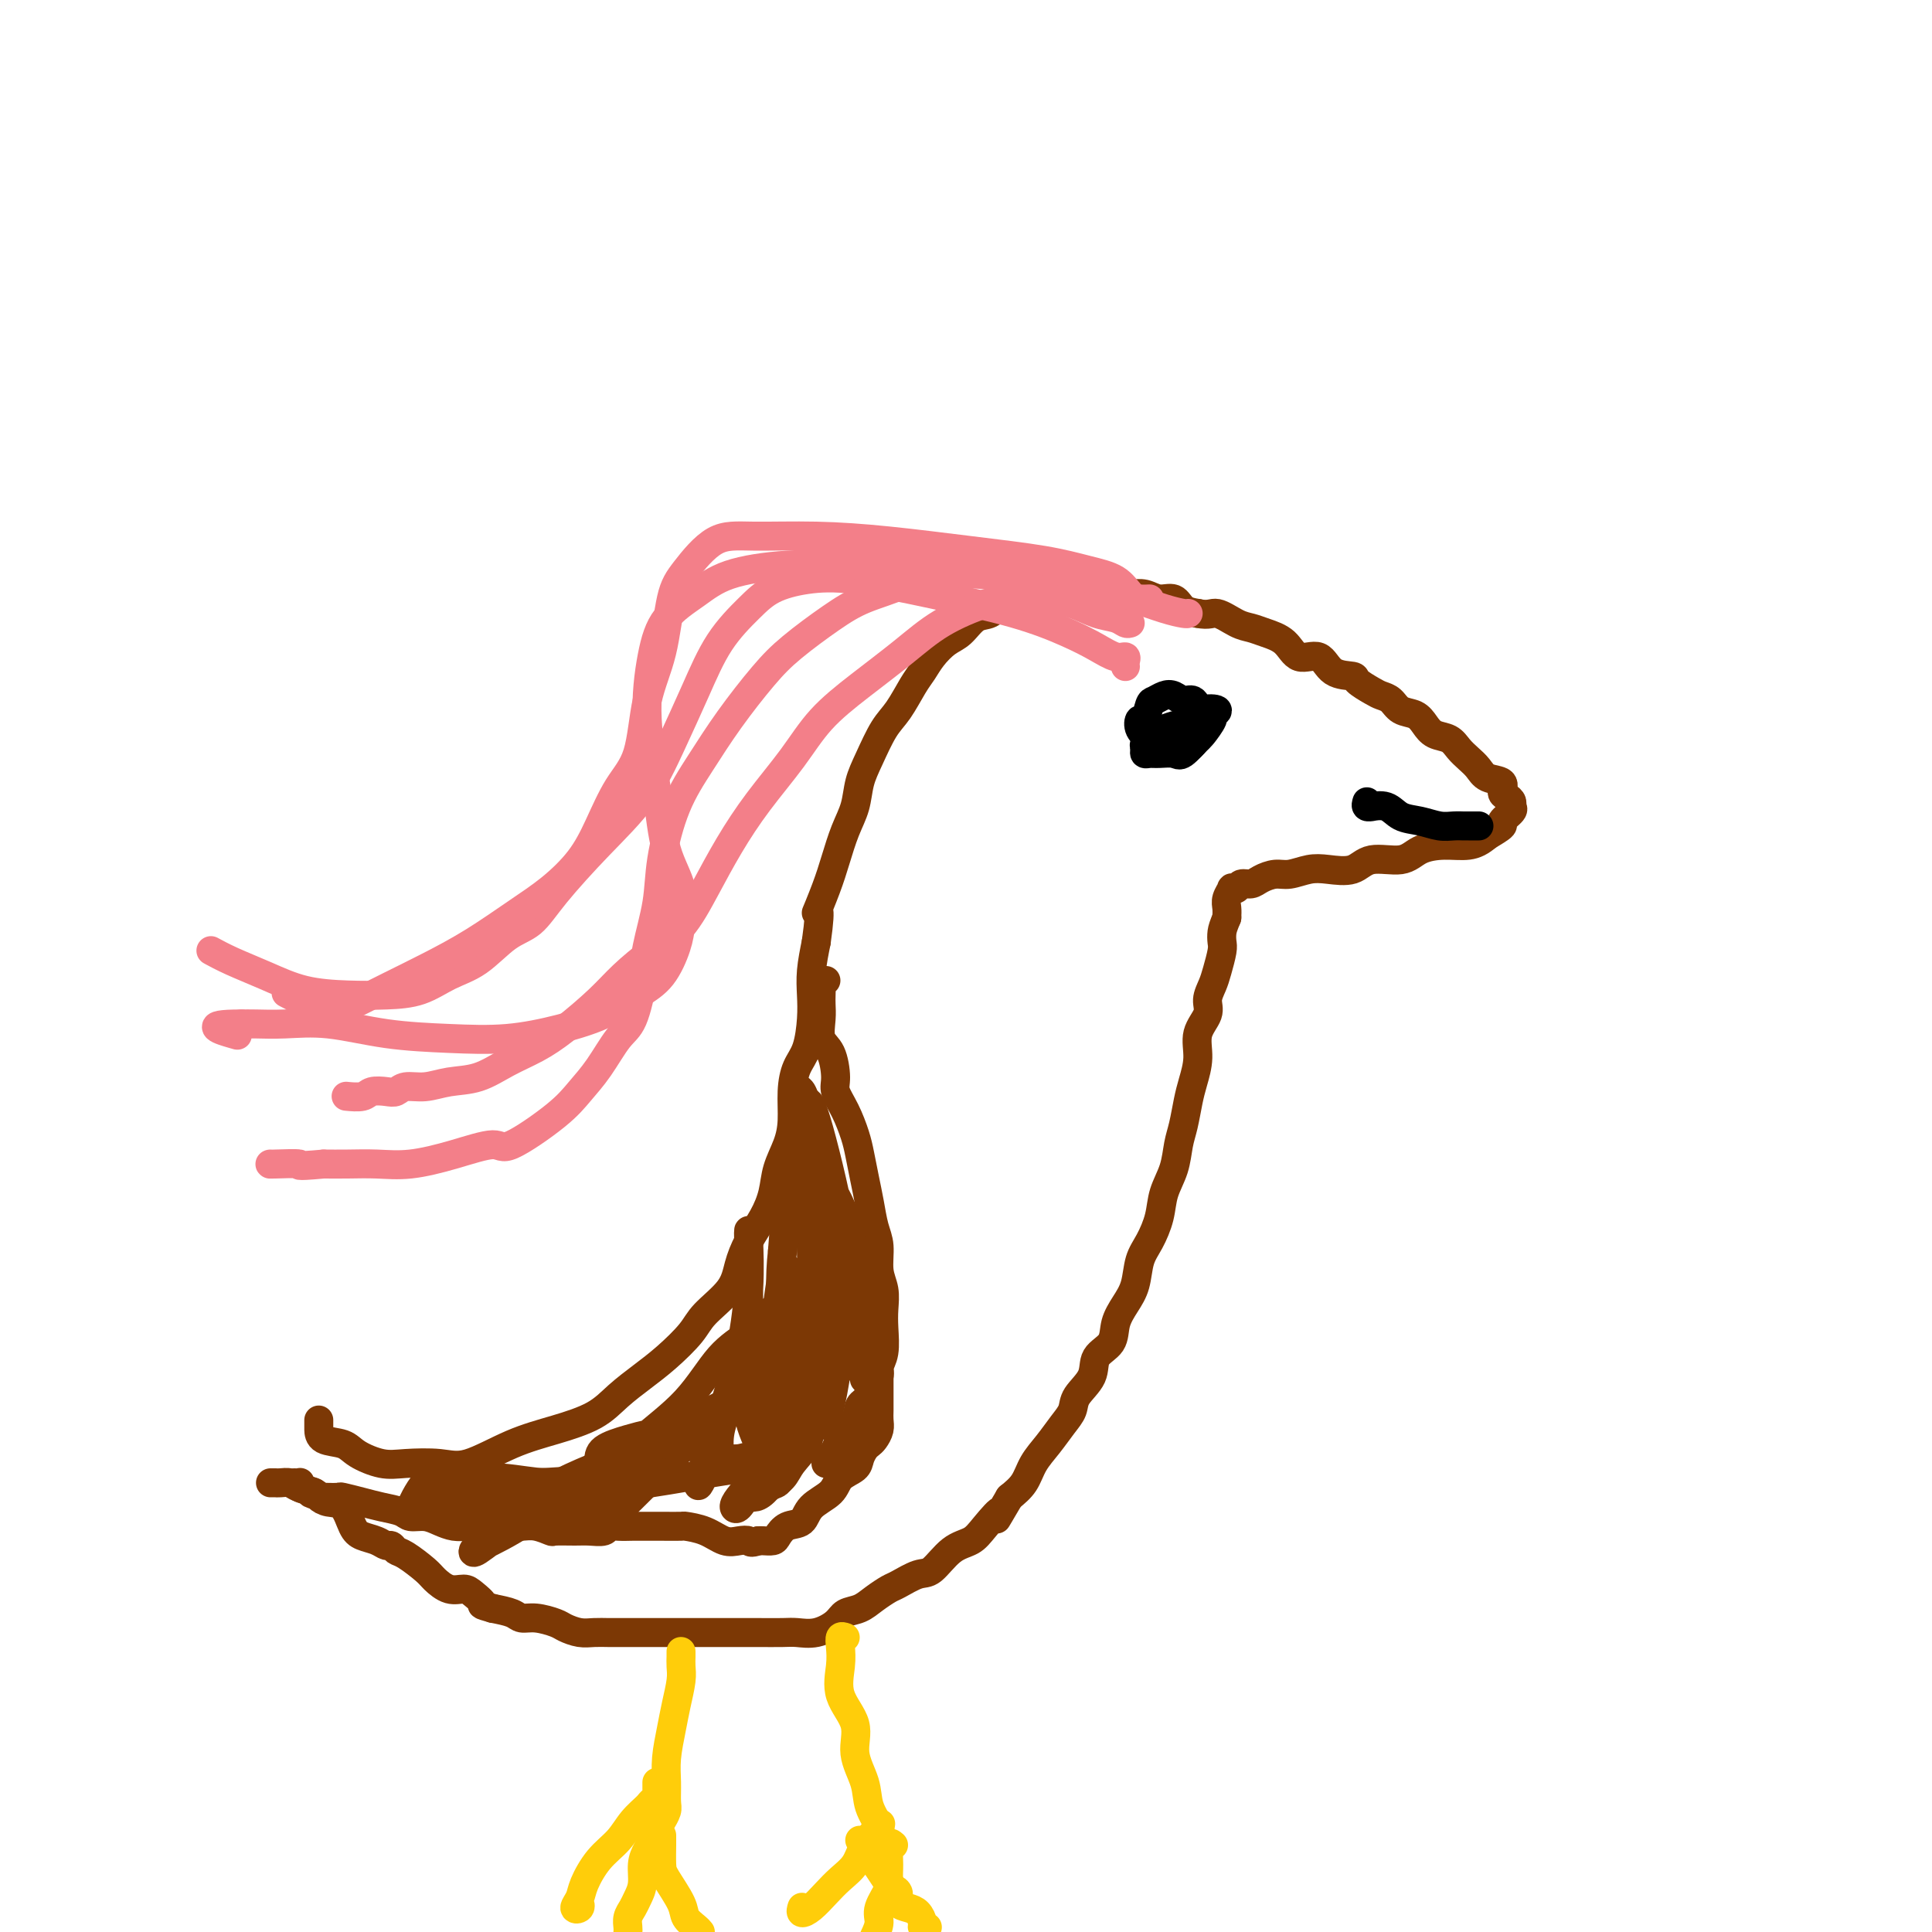 <svg viewBox='0 0 400 400' version='1.1' xmlns='http://www.w3.org/2000/svg' xmlns:xlink='http://www.w3.org/1999/xlink'><g fill='none' stroke='#7C3805' stroke-width='6' stroke-linecap='round' stroke-linejoin='round'><path d='M66,294c0.002,0.365 0.004,0.730 0,1c-0.004,0.270 -0.014,0.444 0,1c0.014,0.556 0.051,1.494 1,2c0.949,0.506 2.809,0.579 4,1c1.191,0.421 1.714,1.188 3,2c1.286,0.812 3.334,1.669 5,2c1.666,0.331 2.949,0.136 5,0c2.051,-0.136 4.869,-0.213 7,0c2.131,0.213 3.573,0.714 6,0c2.427,-0.714 5.838,-2.645 9,-4c3.162,-1.355 6.073,-2.136 9,-3c2.927,-0.864 5.869,-1.813 8,-3c2.131,-1.187 3.449,-2.613 5,-4c1.551,-1.387 3.333,-2.737 5,-4c1.667,-1.263 3.220,-2.441 5,-4c1.780,-1.559 3.788,-3.501 5,-5c1.212,-1.499 1.626,-2.556 3,-4c1.374,-1.444 3.706,-3.274 5,-5c1.294,-1.726 1.550,-3.349 2,-5c0.450,-1.651 1.094,-3.329 2,-5c0.906,-1.671 2.075,-3.333 3,-5c0.925,-1.667 1.606,-3.337 2,-5c0.394,-1.663 0.500,-3.320 1,-5c0.500,-1.680 1.394,-3.385 2,-5c0.606,-1.615 0.922,-3.141 1,-5c0.078,-1.859 -0.084,-4.050 0,-6c0.084,-1.950 0.414,-3.657 1,-5c0.586,-1.343 1.428,-2.321 2,-4c0.572,-1.679 0.875,-4.058 1,-6c0.125,-1.942 0.072,-3.446 0,-5c-0.072,-1.554 -0.163,-3.158 0,-5c0.163,-1.842 0.582,-3.921 1,-6'/><path d='M169,195c1.297,-9.176 0.039,-6.116 0,-6c-0.039,0.116 1.141,-2.712 2,-5c0.859,-2.288 1.398,-4.034 2,-6c0.602,-1.966 1.266,-4.150 2,-6c0.734,-1.850 1.536,-3.364 2,-5c0.464,-1.636 0.589,-3.393 1,-5c0.411,-1.607 1.107,-3.063 2,-5c0.893,-1.937 1.982,-4.356 3,-6c1.018,-1.644 1.966,-2.513 3,-4c1.034,-1.487 2.153,-3.590 3,-5c0.847,-1.410 1.423,-2.126 2,-3c0.577,-0.874 1.155,-1.907 2,-3c0.845,-1.093 1.956,-2.247 3,-3c1.044,-0.753 2.019,-1.105 3,-2c0.981,-0.895 1.967,-2.335 3,-3c1.033,-0.665 2.114,-0.556 3,-1c0.886,-0.444 1.575,-1.439 3,-2c1.425,-0.561 3.584,-0.686 5,-1c1.416,-0.314 2.090,-0.816 3,-1c0.910,-0.184 2.057,-0.049 3,0c0.943,0.049 1.681,0.013 3,0c1.319,-0.013 3.220,-0.003 4,0c0.780,0.003 0.438,-0.000 1,0c0.562,0.000 2.026,0.004 3,0c0.974,-0.004 1.458,-0.017 2,0c0.542,0.017 1.141,0.064 2,0c0.859,-0.064 1.976,-0.238 3,0c1.024,0.238 1.955,0.889 3,1c1.045,0.111 2.204,-0.316 3,0c0.796,0.316 1.227,1.376 2,2c0.773,0.624 1.886,0.812 3,1'/><path d='M248,127c2.405,0.511 2.916,-0.213 4,0c1.084,0.213 2.739,1.361 4,2c1.261,0.639 2.127,0.767 3,1c0.873,0.233 1.754,0.570 3,1c1.246,0.430 2.856,0.952 4,2c1.144,1.048 1.821,2.623 3,3c1.179,0.377 2.862,-0.442 4,0c1.138,0.442 1.733,2.146 3,3c1.267,0.854 3.207,0.858 4,1c0.793,0.142 0.438,0.423 1,1c0.562,0.577 2.041,1.449 3,2c0.959,0.551 1.398,0.780 2,1c0.602,0.220 1.368,0.430 2,1c0.632,0.570 1.132,1.500 2,2c0.868,0.500 2.105,0.571 3,1c0.895,0.429 1.447,1.217 2,2c0.553,0.783 1.107,1.560 2,2c0.893,0.440 2.124,0.542 3,1c0.876,0.458 1.395,1.274 2,2c0.605,0.726 1.296,1.364 2,2c0.704,0.636 1.421,1.270 2,2c0.579,0.730 1.021,1.558 2,2c0.979,0.442 2.496,0.500 3,1c0.504,0.500 -0.006,1.442 0,2c0.006,0.558 0.530,0.731 1,1c0.470,0.269 0.888,0.635 1,1c0.112,0.365 -0.083,0.730 0,1c0.083,0.270 0.445,0.443 0,1c-0.445,0.557 -1.697,1.496 -2,2c-0.303,0.504 0.342,0.573 0,1c-0.342,0.427 -1.671,1.214 -3,2'/><path d='M308,173c-1.446,1.233 -2.561,1.817 -4,2c-1.439,0.183 -3.202,-0.035 -5,0c-1.798,0.035 -3.632,0.321 -5,1c-1.368,0.679 -2.269,1.750 -4,2c-1.731,0.250 -4.291,-0.321 -6,0c-1.709,0.321 -2.568,1.535 -4,2c-1.432,0.465 -3.437,0.180 -5,0c-1.563,-0.180 -2.684,-0.254 -4,0c-1.316,0.254 -2.829,0.838 -4,1c-1.171,0.162 -2.001,-0.096 -3,0c-0.999,0.096 -2.167,0.548 -3,1c-0.833,0.452 -1.333,0.904 -2,1c-0.667,0.096 -1.503,-0.165 -2,0c-0.497,0.165 -0.655,0.754 -1,1c-0.345,0.246 -0.877,0.149 -1,0c-0.123,-0.149 0.163,-0.349 0,0c-0.163,0.349 -0.775,1.248 -1,2c-0.225,0.752 -0.064,1.358 0,2c0.064,0.642 0.032,1.321 0,2'/><path d='M254,190c-0.687,1.659 -0.905,2.306 -1,3c-0.095,0.694 -0.068,1.435 0,2c0.068,0.565 0.178,0.955 0,2c-0.178,1.045 -0.644,2.746 -1,4c-0.356,1.254 -0.602,2.060 -1,3c-0.398,0.940 -0.947,2.015 -1,3c-0.053,0.985 0.389,1.879 0,3c-0.389,1.121 -1.610,2.470 -2,4c-0.390,1.530 0.050,3.240 0,5c-0.050,1.760 -0.590,3.568 -1,5c-0.410,1.432 -0.691,2.486 -1,4c-0.309,1.514 -0.645,3.488 -1,5c-0.355,1.512 -0.728,2.561 -1,4c-0.272,1.439 -0.444,3.268 -1,5c-0.556,1.732 -1.496,3.366 -2,5c-0.504,1.634 -0.571,3.269 -1,5c-0.429,1.731 -1.218,3.558 -2,5c-0.782,1.442 -1.555,2.501 -2,4c-0.445,1.499 -0.561,3.439 -1,5c-0.439,1.561 -1.201,2.741 -2,4c-0.799,1.259 -1.636,2.595 -2,4c-0.364,1.405 -0.254,2.879 -1,4c-0.746,1.121 -2.349,1.888 -3,3c-0.651,1.112 -0.351,2.569 -1,4c-0.649,1.431 -2.247,2.836 -3,4c-0.753,1.164 -0.662,2.086 -1,3c-0.338,0.914 -1.104,1.819 -2,3c-0.896,1.181 -1.920,2.636 -3,4c-1.080,1.364 -2.214,2.636 -3,4c-0.786,1.364 -1.225,2.818 -2,4c-0.775,1.182 -1.888,2.091 -3,3'/><path d='M209,310c-4.329,7.349 -2.150,3.721 -2,3c0.150,-0.721 -1.729,1.465 -3,3c-1.271,1.535 -1.934,2.418 -3,3c-1.066,0.582 -2.536,0.862 -4,2c-1.464,1.138 -2.923,3.134 -4,4c-1.077,0.866 -1.772,0.603 -3,1c-1.228,0.397 -2.991,1.454 -4,2c-1.009,0.546 -1.266,0.583 -2,1c-0.734,0.417 -1.945,1.216 -3,2c-1.055,0.784 -1.952,1.555 -3,2c-1.048,0.445 -2.246,0.564 -3,1c-0.754,0.436 -1.065,1.189 -2,2c-0.935,0.811 -2.495,1.682 -4,2c-1.505,0.318 -2.955,0.085 -4,0c-1.045,-0.085 -1.685,-0.023 -3,0c-1.315,0.023 -3.307,0.006 -5,0c-1.693,-0.006 -3.089,-0.002 -5,0c-1.911,0.002 -4.339,0.000 -6,0c-1.661,-0.000 -2.555,-0.000 -4,0c-1.445,0.000 -3.440,-0.000 -5,0c-1.560,0.000 -2.686,0.001 -4,0c-1.314,-0.001 -2.818,-0.003 -4,0c-1.182,0.003 -2.044,0.012 -3,0c-0.956,-0.012 -2.006,-0.046 -3,0c-0.994,0.046 -1.933,0.171 -3,0c-1.067,-0.171 -2.262,-0.637 -3,-1c-0.738,-0.363 -1.018,-0.622 -2,-1c-0.982,-0.378 -2.665,-0.874 -4,-1c-1.335,-0.126 -2.321,0.120 -3,0c-0.679,-0.120 -1.051,-0.606 -2,-1c-0.949,-0.394 -2.474,-0.697 -4,-1'/><path d='M102,333c-3.139,-0.897 -1.986,-0.639 -2,-1c-0.014,-0.361 -1.195,-1.341 -2,-2c-0.805,-0.659 -1.234,-0.996 -2,-1c-0.766,-0.004 -1.868,0.326 -3,0c-1.132,-0.326 -2.292,-1.307 -3,-2c-0.708,-0.693 -0.963,-1.099 -2,-2c-1.037,-0.901 -2.857,-2.297 -4,-3c-1.143,-0.703 -1.608,-0.713 -2,-1c-0.392,-0.287 -0.710,-0.851 -1,-1c-0.290,-0.149 -0.552,0.118 -1,0c-0.448,-0.118 -1.082,-0.619 -2,-1c-0.918,-0.381 -2.120,-0.641 -3,-1c-0.880,-0.359 -1.438,-0.817 -2,-2c-0.562,-1.183 -1.129,-3.090 -2,-4c-0.871,-0.910 -2.048,-0.822 -3,-1c-0.952,-0.178 -1.680,-0.622 -2,-1c-0.320,-0.378 -0.233,-0.690 -1,-1c-0.767,-0.310 -2.388,-0.619 -3,-1c-0.612,-0.381 -0.216,-0.834 0,-1c0.216,-0.166 0.250,-0.045 0,0c-0.250,0.045 -0.786,0.013 -1,0c-0.214,-0.013 -0.107,-0.006 0,0'/><path d='M171,203c-0.422,-0.064 -0.845,-0.129 -1,0c-0.155,0.129 -0.043,0.450 0,1c0.043,0.550 0.018,1.327 0,2c-0.018,0.673 -0.029,1.240 0,2c0.029,0.760 0.097,1.711 0,3c-0.097,1.289 -0.360,2.917 0,4c0.360,1.083 1.343,1.623 2,3c0.657,1.377 0.988,3.592 1,5c0.012,1.408 -0.295,2.010 0,3c0.295,0.990 1.192,2.367 2,4c0.808,1.633 1.526,3.522 2,5c0.474,1.478 0.706,2.547 1,4c0.294,1.453 0.652,3.291 1,5c0.348,1.709 0.685,3.289 1,5c0.315,1.711 0.606,3.553 1,5c0.394,1.447 0.890,2.500 1,4c0.110,1.500 -0.166,3.448 0,5c0.166,1.552 0.772,2.710 1,4c0.228,1.290 0.077,2.714 0,4c-0.077,1.286 -0.079,2.435 0,4c0.079,1.565 0.238,3.545 0,5c-0.238,1.455 -0.874,2.383 -1,3c-0.126,0.617 0.257,0.921 0,2c-0.257,1.079 -1.153,2.932 -2,4c-0.847,1.068 -1.644,1.353 -2,2c-0.356,0.647 -0.271,1.658 -1,3c-0.729,1.342 -2.273,3.015 -3,4c-0.727,0.985 -0.636,1.281 -1,2c-0.364,0.719 -1.182,1.859 -2,3'/></g>
<g fill='none' stroke='#F37F89' stroke-width='6' stroke-linecap='round' stroke-linejoin='round'><path d='M233,127c-0.123,-0.130 -0.247,-0.259 -1,-1c-0.753,-0.741 -2.136,-2.093 -4,-3c-1.864,-0.907 -4.209,-1.370 -6,-2c-1.791,-0.630 -3.028,-1.428 -5,-2c-1.972,-0.572 -4.679,-0.919 -7,-1c-2.321,-0.081 -4.256,0.104 -7,0c-2.744,-0.104 -6.298,-0.496 -9,0c-2.702,0.496 -4.551,1.882 -7,3c-2.449,1.118 -5.497,1.969 -8,3c-2.503,1.031 -4.461,2.244 -7,4c-2.539,1.756 -5.659,4.057 -8,6c-2.341,1.943 -3.902,3.528 -6,6c-2.098,2.472 -4.732,5.830 -7,9c-2.268,3.170 -4.170,6.153 -6,9c-1.830,2.847 -3.589,5.559 -5,9c-1.411,3.441 -2.474,7.611 -3,11c-0.526,3.389 -0.513,5.997 -1,9c-0.487,3.003 -1.473,6.403 -2,9c-0.527,2.597 -0.595,4.392 -1,7c-0.405,2.608 -1.149,6.028 -2,8c-0.851,1.972 -1.811,2.495 -3,4c-1.189,1.505 -2.607,3.992 -4,6c-1.393,2.008 -2.760,3.539 -4,5c-1.240,1.461 -2.353,2.854 -5,5c-2.647,2.146 -6.828,5.044 -9,6c-2.172,0.956 -2.334,-0.031 -4,0c-1.666,0.031 -4.836,1.080 -8,2c-3.164,0.920 -6.322,1.710 -9,2c-2.678,0.290 -4.875,0.078 -7,0c-2.125,-0.078 -4.179,-0.022 -6,0c-1.821,0.022 -3.411,0.011 -5,0'/><path d='M67,241c-6.879,0.619 -4.576,0.166 -5,0c-0.424,-0.166 -3.576,-0.045 -5,0c-1.424,0.045 -1.121,0.013 -1,0c0.121,-0.013 0.061,-0.006 0,0'/><path d='M233,138c-0.037,-0.298 -0.074,-0.596 0,-1c0.074,-0.404 0.258,-0.915 0,-1c-0.258,-0.085 -0.959,0.256 -2,0c-1.041,-0.256 -2.421,-1.109 -4,-2c-1.579,-0.891 -3.358,-1.820 -6,-3c-2.642,-1.180 -6.149,-2.613 -11,-4c-4.851,-1.387 -11.047,-2.730 -17,-4c-5.953,-1.270 -11.662,-2.469 -16,-3c-4.338,-0.531 -7.303,-0.394 -10,0c-2.697,0.394 -5.126,1.045 -7,2c-1.874,0.955 -3.194,2.216 -5,4c-1.806,1.784 -4.100,4.093 -6,7c-1.900,2.907 -3.407,6.411 -5,10c-1.593,3.589 -3.272,7.262 -5,11c-1.728,3.738 -3.507,7.541 -6,11c-2.493,3.459 -5.701,6.576 -9,10c-3.299,3.424 -6.688,7.157 -9,10c-2.312,2.843 -3.547,4.797 -5,6c-1.453,1.203 -3.124,1.657 -5,3c-1.876,1.343 -3.958,3.576 -6,5c-2.042,1.424 -4.045,2.041 -6,3c-1.955,0.959 -3.861,2.262 -6,3c-2.139,0.738 -4.511,0.910 -7,1c-2.489,0.090 -5.095,0.097 -8,0c-2.905,-0.097 -6.110,-0.300 -9,-1c-2.890,-0.700 -5.465,-1.899 -8,-3c-2.535,-1.101 -5.029,-2.104 -7,-3c-1.971,-0.896 -3.420,-1.685 -4,-2c-0.580,-0.315 -0.290,-0.158 0,0'/><path d='M246,127c-0.125,0.060 -0.250,0.119 -1,0c-0.750,-0.119 -2.125,-0.417 -4,-1c-1.875,-0.583 -4.249,-1.452 -6,-2c-1.751,-0.548 -2.878,-0.777 -5,-1c-2.122,-0.223 -5.240,-0.442 -8,-1c-2.760,-0.558 -5.163,-1.457 -8,-2c-2.837,-0.543 -6.109,-0.729 -10,-1c-3.891,-0.271 -8.401,-0.625 -13,-1c-4.599,-0.375 -9.287,-0.770 -14,-1c-4.713,-0.230 -9.451,-0.294 -14,0c-4.549,0.294 -8.909,0.945 -12,2c-3.091,1.055 -4.913,2.514 -7,4c-2.087,1.486 -4.439,3.000 -6,5c-1.561,2.000 -2.330,4.486 -3,8c-0.670,3.514 -1.241,8.057 -1,13c0.241,4.943 1.292,10.287 2,15c0.708,4.713 1.072,8.795 2,12c0.928,3.205 2.421,5.532 3,8c0.579,2.468 0.244,5.076 0,7c-0.244,1.924 -0.399,3.162 -1,5c-0.601,1.838 -1.650,4.276 -3,6c-1.350,1.724 -3.002,2.736 -5,4c-1.998,1.264 -4.342,2.782 -7,4c-2.658,1.218 -5.628,2.137 -9,3c-3.372,0.863 -7.145,1.671 -11,2c-3.855,0.329 -7.792,0.179 -12,0c-4.208,-0.179 -8.688,-0.388 -13,-1c-4.312,-0.612 -8.455,-1.628 -12,-2c-3.545,-0.372 -6.493,-0.100 -9,0c-2.507,0.100 -4.573,0.029 -6,0c-1.427,-0.029 -2.213,-0.014 -3,0'/><path d='M50,212c-9.000,-0.022 -4.000,1.422 -2,2c2.000,0.578 1.000,0.289 0,0'/><path d='M238,124c-0.674,0.035 -1.348,0.070 -2,0c-0.652,-0.070 -1.282,-0.245 -2,-1c-0.718,-0.755 -1.526,-2.090 -3,-3c-1.474,-0.910 -3.616,-1.397 -6,-2c-2.384,-0.603 -5.010,-1.324 -9,-2c-3.990,-0.676 -9.346,-1.307 -15,-2c-5.654,-0.693 -11.608,-1.449 -17,-2c-5.392,-0.551 -10.221,-0.898 -15,-1c-4.779,-0.102 -9.506,0.041 -13,0c-3.494,-0.041 -5.755,-0.267 -8,1c-2.245,1.267 -4.473,4.029 -6,6c-1.527,1.971 -2.354,3.153 -3,6c-0.646,2.847 -1.110,7.358 -2,11c-0.890,3.642 -2.207,6.415 -3,10c-0.793,3.585 -1.063,7.981 -2,11c-0.937,3.019 -2.540,4.661 -4,7c-1.460,2.339 -2.778,5.373 -4,8c-1.222,2.627 -2.347,4.845 -4,7c-1.653,2.155 -3.834,4.247 -6,6c-2.166,1.753 -4.318,3.169 -7,5c-2.682,1.831 -5.893,4.078 -9,6c-3.107,1.922 -6.109,3.519 -9,5c-2.891,1.481 -5.673,2.845 -8,4c-2.327,1.155 -4.201,2.102 -6,3c-1.799,0.898 -3.523,1.746 -5,2c-1.477,0.254 -2.705,-0.087 -3,0c-0.295,0.087 0.344,0.600 -1,0c-1.344,-0.600 -4.670,-2.314 -6,-3c-1.330,-0.686 -0.665,-0.343 0,0'/><path d='M234,129c-0.287,0.097 -0.574,0.194 -1,0c-0.426,-0.194 -0.990,-0.679 -2,-1c-1.010,-0.321 -2.464,-0.477 -4,-1c-1.536,-0.523 -3.154,-1.412 -5,-2c-1.846,-0.588 -3.922,-0.876 -6,-1c-2.078,-0.124 -4.160,-0.083 -6,0c-1.840,0.083 -3.439,0.207 -6,1c-2.561,0.793 -6.083,2.256 -9,4c-2.917,1.744 -5.230,3.769 -8,6c-2.770,2.231 -5.997,4.670 -9,7c-3.003,2.330 -5.783,4.553 -8,7c-2.217,2.447 -3.872,5.119 -6,8c-2.128,2.881 -4.727,5.970 -7,9c-2.273,3.030 -4.218,6.000 -6,9c-1.782,3.000 -3.401,6.029 -5,9c-1.599,2.971 -3.178,5.883 -5,8c-1.822,2.117 -3.886,3.438 -6,5c-2.114,1.562 -4.279,3.366 -6,5c-1.721,1.634 -2.997,3.100 -5,5c-2.003,1.900 -4.734,4.235 -7,6c-2.266,1.765 -4.069,2.960 -6,4c-1.931,1.040 -3.991,1.924 -6,3c-2.009,1.076 -3.966,2.345 -6,3c-2.034,0.655 -4.143,0.698 -6,1c-1.857,0.302 -3.460,0.865 -5,1c-1.540,0.135 -3.016,-0.156 -4,0c-0.984,0.156 -1.476,0.760 -2,1c-0.524,0.240 -1.080,0.117 -2,0c-0.920,-0.117 -2.205,-0.227 -3,0c-0.795,0.227 -1.099,0.792 -2,1c-0.901,0.208 -2.400,0.059 -3,0c-0.600,-0.059 -0.300,-0.030 0,0'/></g>
<g fill='none' stroke='#7C3805' stroke-width='6' stroke-linecap='round' stroke-linejoin='round'><path d='M182,274c0.000,0.327 0.000,0.654 0,1c-0.000,0.346 -0.000,0.711 0,1c0.000,0.289 0.000,0.501 0,1c-0.000,0.499 -0.000,1.283 0,2c0.000,0.717 0.000,1.366 0,2c-0.000,0.634 -0.000,1.254 0,2c0.000,0.746 0.000,1.617 0,2c-0.000,0.383 -0.000,0.277 0,1c0.000,0.723 0.001,2.277 0,3c-0.001,0.723 -0.003,0.617 0,1c0.003,0.383 0.012,1.254 0,2c-0.012,0.746 -0.045,1.365 0,2c0.045,0.635 0.166,1.286 0,2c-0.166,0.714 -0.620,1.490 -1,2c-0.380,0.510 -0.687,0.755 -1,1c-0.313,0.245 -0.634,0.491 -1,1c-0.366,0.509 -0.777,1.279 -1,2c-0.223,0.721 -0.257,1.391 -1,2c-0.743,0.609 -2.194,1.156 -3,2c-0.806,0.844 -0.965,1.984 -2,3c-1.035,1.016 -2.945,1.908 -4,3c-1.055,1.092 -1.256,2.384 -2,3c-0.744,0.616 -2.031,0.557 -3,1c-0.969,0.443 -1.621,1.387 -2,2c-0.379,0.613 -0.487,0.896 -1,1c-0.513,0.104 -1.432,0.030 -2,0c-0.568,-0.030 -0.784,-0.015 -1,0'/><path d='M157,319c-1.760,0.626 -1.660,0.192 -2,0c-0.340,-0.192 -1.121,-0.143 -2,0c-0.879,0.143 -1.855,0.378 -3,0c-1.145,-0.378 -2.461,-1.369 -4,-2c-1.539,-0.631 -3.303,-0.901 -4,-1c-0.697,-0.099 -0.326,-0.026 -1,0c-0.674,0.026 -2.394,0.006 -4,0c-1.606,-0.006 -3.097,0.002 -4,0c-0.903,-0.002 -1.218,-0.015 -2,0c-0.782,0.015 -2.031,0.057 -3,0c-0.969,-0.057 -1.658,-0.212 -2,0c-0.342,0.212 -0.338,0.790 -1,1c-0.662,0.210 -1.990,0.053 -3,0c-1.010,-0.053 -1.702,0.000 -3,0c-1.298,-0.000 -3.204,-0.053 -4,0c-0.796,0.053 -0.484,0.210 -1,0c-0.516,-0.210 -1.860,-0.789 -3,-1c-1.140,-0.211 -2.076,-0.056 -3,0c-0.924,0.056 -1.836,0.012 -3,0c-1.164,-0.012 -2.579,0.007 -4,0c-1.421,-0.007 -2.846,-0.040 -4,0c-1.154,0.040 -2.037,0.151 -3,0c-0.963,-0.151 -2.007,-0.565 -3,-1c-0.993,-0.435 -1.934,-0.890 -3,-1c-1.066,-0.110 -2.258,0.124 -3,0c-0.742,-0.124 -1.034,-0.608 -2,-1c-0.966,-0.392 -2.607,-0.694 -4,-1c-1.393,-0.306 -2.538,-0.618 -4,-1c-1.462,-0.382 -3.240,-0.834 -4,-1c-0.760,-0.166 -0.503,-0.048 -1,0c-0.497,0.048 -1.749,0.024 -3,0'/><path d='M67,310c-4.473,-1.110 -2.155,-0.886 -2,-1c0.155,-0.114 -1.852,-0.566 -3,-1c-1.148,-0.434 -1.436,-0.848 -2,-1c-0.564,-0.152 -1.405,-0.041 -2,0c-0.595,0.041 -0.943,0.011 -1,0c-0.057,-0.011 0.177,-0.003 0,0c-0.177,0.003 -0.765,0.001 -1,0c-0.235,-0.001 -0.118,-0.000 0,0'/><path d='M100,316c-0.511,0.024 -1.022,0.047 -1,0c0.022,-0.047 0.575,-0.165 1,0c0.425,0.165 0.720,0.612 2,0c1.280,-0.612 3.544,-2.282 6,-4c2.456,-1.718 5.104,-3.483 8,-5c2.896,-1.517 6.041,-2.787 9,-4c2.959,-1.213 5.730,-2.371 8,-3c2.270,-0.629 4.037,-0.731 5,-1c0.963,-0.269 1.122,-0.706 1,-1c-0.122,-0.294 -0.527,-0.447 -1,0c-0.473,0.447 -1.016,1.492 -4,3c-2.984,1.508 -8.408,3.480 -13,6c-4.592,2.520 -8.350,5.589 -12,8c-3.650,2.411 -7.191,4.164 -9,5c-1.809,0.836 -1.887,0.756 -2,1c-0.113,0.244 -0.261,0.813 1,0c1.261,-0.813 3.932,-3.006 7,-5c3.068,-1.994 6.531,-3.787 11,-6c4.469,-2.213 9.942,-4.846 15,-7c5.058,-2.154 9.701,-3.830 13,-6c3.299,-2.170 5.254,-4.833 6,-6c0.746,-1.167 0.282,-0.839 0,-1c-0.282,-0.161 -0.384,-0.813 0,-1c0.384,-0.187 1.252,0.089 0,1c-1.252,0.911 -4.626,2.455 -8,4'/><path d='M143,294c-2.380,2.098 -4.331,5.843 -7,9c-2.669,3.157 -6.056,5.728 -8,8c-1.944,2.272 -2.446,4.247 -3,5c-0.554,0.753 -1.159,0.285 -1,0c0.159,-0.285 1.083,-0.385 1,0c-0.083,0.385 -1.172,1.256 0,0c1.172,-1.256 4.604,-4.638 8,-8c3.396,-3.362 6.754,-6.703 10,-10c3.246,-3.297 6.380,-6.550 9,-10c2.620,-3.450 4.728,-7.098 6,-10c1.272,-2.902 1.710,-5.059 2,-6c0.290,-0.941 0.434,-0.666 0,0c-0.434,0.666 -1.446,1.724 -3,4c-1.554,2.276 -3.649,5.769 -5,9c-1.351,3.231 -1.959,6.201 -3,9c-1.041,2.799 -2.516,5.427 -3,7c-0.484,1.573 0.023,2.090 0,3c-0.023,0.910 -0.577,2.212 -1,3c-0.423,0.788 -0.716,1.062 0,-1c0.716,-2.062 2.441,-6.461 4,-11c1.559,-4.539 2.954,-9.219 4,-14c1.046,-4.781 1.744,-9.665 2,-14c0.256,-4.335 0.068,-8.122 0,-10c-0.068,-1.878 -0.018,-1.846 0,-2c0.018,-0.154 0.005,-0.495 0,0c-0.005,0.495 -0.001,1.826 0,4c0.001,2.174 0.000,5.193 0,9c-0.000,3.807 -0.000,8.404 0,13'/><path d='M155,281c-0.149,6.023 -0.521,9.080 0,12c0.521,2.920 1.935,5.702 3,8c1.065,2.298 1.780,4.112 2,5c0.220,0.888 -0.056,0.850 0,1c0.056,0.150 0.444,0.487 1,0c0.556,-0.487 1.281,-1.798 2,-4c0.719,-2.202 1.432,-5.294 2,-9c0.568,-3.706 0.990,-8.027 1,-12c0.010,-3.973 -0.392,-7.597 -1,-11c-0.608,-3.403 -1.420,-6.584 -2,-8c-0.580,-1.416 -0.926,-1.066 -1,-1c-0.074,0.066 0.124,-0.152 0,1c-0.124,1.152 -0.570,3.672 -1,7c-0.430,3.328 -0.843,7.462 -1,11c-0.157,3.538 -0.058,6.481 0,9c0.058,2.519 0.075,4.615 0,6c-0.075,1.385 -0.244,2.060 0,2c0.244,-0.060 0.899,-0.855 2,-3c1.101,-2.145 2.649,-5.641 4,-10c1.351,-4.359 2.506,-9.582 3,-15c0.494,-5.418 0.329,-11.032 0,-16c-0.329,-4.968 -0.820,-9.290 -1,-12c-0.180,-2.710 -0.049,-3.808 0,-4c0.049,-0.192 0.016,0.520 0,1c-0.016,0.480 -0.015,0.727 0,2c0.015,1.273 0.042,3.574 0,7c-0.042,3.426 -0.155,7.979 0,12c0.155,4.021 0.577,7.511 1,11'/><path d='M169,271c0.381,6.960 0.834,7.860 1,10c0.166,2.140 0.047,5.521 0,8c-0.047,2.479 -0.021,4.055 0,5c0.021,0.945 0.037,1.259 0,1c-0.037,-0.259 -0.128,-1.089 0,-1c0.128,0.089 0.476,1.098 1,0c0.524,-1.098 1.223,-4.303 2,-9c0.777,-4.697 1.631,-10.887 2,-16c0.369,-5.113 0.252,-9.149 -1,-16c-1.252,-6.851 -3.640,-16.517 -5,-21c-1.360,-4.483 -1.692,-3.782 -2,-4c-0.308,-0.218 -0.593,-1.356 -1,-2c-0.407,-0.644 -0.935,-0.794 -1,0c-0.065,0.794 0.333,2.533 0,5c-0.333,2.467 -1.397,5.661 -1,10c0.397,4.339 2.254,9.822 4,15c1.746,5.178 3.382,10.051 5,14c1.618,3.949 3.218,6.973 4,9c0.782,2.027 0.746,3.057 1,4c0.254,0.943 0.798,1.799 1,2c0.202,0.201 0.062,-0.255 0,0c-0.062,0.255 -0.047,1.219 0,0c0.047,-1.219 0.125,-4.621 0,-8c-0.125,-3.379 -0.453,-6.735 -1,-11c-0.547,-4.265 -1.312,-9.437 -3,-14c-1.688,-4.563 -4.298,-8.516 -6,-11c-1.702,-2.484 -2.498,-3.500 -3,-4c-0.502,-0.500 -0.712,-0.485 -1,0c-0.288,0.485 -0.654,1.438 -1,3c-0.346,1.562 -0.670,3.732 -1,7c-0.330,3.268 -0.665,7.634 -1,12'/><path d='M162,259c-0.663,5.857 -0.321,9.501 0,13c0.321,3.499 0.622,6.855 1,10c0.378,3.145 0.835,6.079 1,8c0.165,1.921 0.039,2.829 0,4c-0.039,1.171 0.011,2.605 0,2c-0.011,-0.605 -0.081,-3.247 0,-6c0.081,-2.753 0.313,-5.615 0,-8c-0.313,-2.385 -1.169,-4.291 -2,-6c-0.831,-1.709 -1.635,-3.219 -2,-4c-0.365,-0.781 -0.292,-0.832 -1,0c-0.708,0.832 -2.197,2.548 -4,4c-1.803,1.452 -3.920,2.640 -6,5c-2.080,2.360 -4.123,5.892 -7,9c-2.877,3.108 -6.589,5.791 -9,8c-2.411,2.209 -3.522,3.945 -5,5c-1.478,1.055 -3.323,1.429 -4,2c-0.677,0.571 -0.186,1.341 0,1c0.186,-0.341 0.068,-1.791 0,-3c-0.068,-1.209 -0.084,-2.178 1,-3c1.084,-0.822 3.270,-1.497 5,-2c1.730,-0.503 3.005,-0.834 4,-1c0.995,-0.166 1.709,-0.167 2,0c0.291,0.167 0.158,0.503 0,1c-0.158,0.497 -0.341,1.154 -1,2c-0.659,0.846 -1.793,1.882 -4,3c-2.207,1.118 -5.488,2.320 -9,3c-3.512,0.680 -7.256,0.840 -11,1'/><path d='M111,307c-5.490,0.678 -9.215,0.373 -12,0c-2.785,-0.373 -4.631,-0.814 -6,-1c-1.369,-0.186 -2.262,-0.117 -3,0c-0.738,0.117 -1.321,0.284 -2,1c-0.679,0.716 -1.455,1.983 -2,3c-0.545,1.017 -0.859,1.785 -1,2c-0.141,0.215 -0.108,-0.124 0,0c0.108,0.124 0.291,0.712 0,1c-0.291,0.288 -1.056,0.275 3,0c4.056,-0.275 12.933,-0.813 16,-1c3.067,-0.187 0.325,-0.024 2,0c1.675,0.024 7.767,-0.092 11,0c3.233,0.092 3.607,0.394 4,0c0.393,-0.394 0.806,-1.482 1,-2c0.194,-0.518 0.170,-0.465 0,-1c-0.170,-0.535 -0.487,-1.657 -2,-2c-1.513,-0.343 -4.224,0.094 -7,0c-2.776,-0.094 -5.618,-0.719 -9,-1c-3.382,-0.281 -7.305,-0.216 -10,0c-2.695,0.216 -4.164,0.585 -5,1c-0.836,0.415 -1.041,0.877 -1,1c0.041,0.123 0.327,-0.092 1,0c0.673,0.092 1.734,0.492 4,1c2.266,0.508 5.736,1.123 12,1c6.264,-0.123 15.322,-0.986 23,-2c7.678,-1.014 13.976,-2.179 19,-3c5.024,-0.821 8.776,-1.298 11,-2c2.224,-0.702 2.921,-1.629 3,-2c0.079,-0.371 -0.461,-0.185 -1,0'/><path d='M160,301c8.315,-1.453 1.601,-0.587 -2,0c-3.601,0.587 -4.090,0.893 -5,1c-0.910,0.107 -2.239,0.015 -3,0c-0.761,-0.015 -0.952,0.046 -1,0c-0.048,-0.046 0.047,-0.201 0,-1c-0.047,-0.799 -0.238,-2.242 0,-4c0.238,-1.758 0.903,-3.830 2,-6c1.097,-2.170 2.626,-4.438 4,-6c1.374,-1.562 2.592,-2.419 4,-4c1.408,-1.581 3.004,-3.887 4,-5c0.996,-1.113 1.390,-1.034 1,0c-0.390,1.034 -1.563,3.022 -3,5c-1.437,1.978 -3.136,3.947 -5,6c-1.864,2.053 -3.892,4.191 -6,6c-2.108,1.809 -4.296,3.288 -6,4c-1.704,0.712 -2.926,0.656 -4,1c-1.074,0.344 -2.002,1.086 -2,1c0.002,-0.086 0.933,-1.001 2,-2c1.067,-0.999 2.268,-2.081 4,-3c1.732,-0.919 3.994,-1.674 7,-2c3.006,-0.326 6.757,-0.222 10,0c3.243,0.222 5.978,0.563 7,1c1.022,0.437 0.332,0.971 0,2c-0.332,1.029 -0.305,2.554 -1,4c-0.695,1.446 -2.110,2.812 -3,4c-0.890,1.188 -1.254,2.196 -2,3c-0.746,0.804 -1.873,1.402 -3,2'/><path d='M159,308c-2.195,2.658 -3.182,1.802 -4,2c-0.818,0.198 -1.466,1.449 -2,2c-0.534,0.551 -0.952,0.401 -1,0c-0.048,-0.401 0.274,-1.053 1,-2c0.726,-0.947 1.855,-2.187 3,-4c1.145,-1.813 2.307,-4.197 3,-6c0.693,-1.803 0.917,-3.024 1,-4c0.083,-0.976 0.024,-1.707 0,-2c-0.024,-0.293 -0.012,-0.146 0,0'/></g>
<g fill='none' stroke='#FFCD0A' stroke-width='6' stroke-linecap='round' stroke-linejoin='round'><path d='M141,342c-0.002,-0.068 -0.004,-0.136 0,0c0.004,0.136 0.012,0.477 0,1c-0.012,0.523 -0.046,1.227 0,2c0.046,0.773 0.170,1.616 0,3c-0.170,1.384 -0.634,3.309 -1,5c-0.366,1.691 -0.633,3.149 -1,5c-0.367,1.851 -0.834,4.097 -1,6c-0.166,1.903 -0.031,3.463 0,5c0.031,1.537 -0.043,3.051 0,4c0.043,0.949 0.204,1.332 0,2c-0.204,0.668 -0.773,1.619 -1,2c-0.227,0.381 -0.114,0.190 0,0'/><path d='M136,369c-0.002,0.331 -0.004,0.663 0,1c0.004,0.337 0.014,0.680 0,1c-0.014,0.320 -0.051,0.615 0,1c0.051,0.385 0.192,0.858 0,1c-0.192,0.142 -0.715,-0.046 -1,0c-0.285,0.046 -0.332,0.326 -1,1c-0.668,0.674 -1.957,1.741 -3,3c-1.043,1.259 -1.839,2.709 -3,4c-1.161,1.291 -2.685,2.424 -4,4c-1.315,1.576 -2.419,3.595 -3,5c-0.581,1.405 -0.639,2.194 -1,3c-0.361,0.806 -1.025,1.628 -1,2c0.025,0.372 0.739,0.296 1,0c0.261,-0.296 0.070,-0.810 0,-1c-0.070,-0.190 -0.020,-0.054 0,0c0.020,0.054 0.010,0.027 0,0'/><path d='M137,380c-0.002,0.416 -0.004,0.832 0,1c0.004,0.168 0.013,0.089 0,1c-0.013,0.911 -0.049,2.811 0,4c0.049,1.189 0.185,1.667 1,3c0.815,1.333 2.311,3.522 3,5c0.689,1.478 0.570,2.244 1,3c0.430,0.756 1.409,1.502 2,2c0.591,0.498 0.796,0.749 1,1'/><path d='M175,339c-0.416,-0.144 -0.832,-0.287 -1,0c-0.168,0.287 -0.089,1.005 0,2c0.089,0.995 0.189,2.267 0,4c-0.189,1.733 -0.665,3.926 0,6c0.665,2.074 2.473,4.030 3,6c0.527,1.970 -0.227,3.953 0,6c0.227,2.047 1.434,4.157 2,6c0.566,1.843 0.491,3.418 1,5c0.509,1.582 1.600,3.170 2,4c0.400,0.830 0.107,0.903 0,1c-0.107,0.097 -0.029,0.218 0,0c0.029,-0.218 0.008,-0.777 0,-1c-0.008,-0.223 -0.004,-0.112 0,0'/><path d='M182,378c0.298,-0.351 0.597,-0.702 0,0c-0.597,0.702 -2.088,2.457 -3,4c-0.912,1.543 -1.243,2.873 -2,4c-0.757,1.127 -1.940,2.049 -3,3c-1.060,0.951 -1.997,1.929 -3,3c-1.003,1.071 -2.073,2.236 -3,3c-0.927,0.764 -1.711,1.129 -2,1c-0.289,-0.129 -0.083,-0.751 0,-1c0.083,-0.249 0.041,-0.124 0,0'/><path d='M178,381c0.674,1.012 1.348,2.025 2,3c0.652,0.975 1.284,1.914 2,3c0.716,1.086 1.518,2.319 2,3c0.482,0.681 0.643,0.812 1,1c0.357,0.188 0.909,0.435 1,1c0.091,0.565 -0.278,1.447 0,2c0.278,0.553 1.202,0.775 2,1c0.798,0.225 1.468,0.453 2,1c0.532,0.547 0.926,1.415 1,2c0.074,0.585 -0.172,0.888 0,1c0.172,0.112 0.764,0.032 1,0c0.236,-0.032 0.118,-0.016 0,0'/><path d='M185,382c-0.427,-0.371 -0.854,-0.742 -1,0c-0.146,0.742 -0.010,2.596 0,4c0.010,1.404 -0.105,2.357 0,3c0.105,0.643 0.430,0.977 0,2c-0.430,1.023 -1.616,2.737 -2,4c-0.384,1.263 0.033,2.075 0,3c-0.033,0.925 -0.517,1.962 -1,3'/><path d='M135,380c0.081,0.260 0.162,0.521 0,1c-0.162,0.479 -0.568,1.178 -1,2c-0.432,0.822 -0.890,1.767 -1,3c-0.110,1.233 0.128,2.754 0,4c-0.128,1.246 -0.623,2.218 -1,3c-0.377,0.782 -0.637,1.375 -1,2c-0.363,0.625 -0.828,1.284 -1,2c-0.172,0.716 -0.049,1.490 0,2c0.049,0.510 0.025,0.755 0,1'/></g>
<g fill='none' stroke='#000000' stroke-width='6' stroke-linecap='round' stroke-linejoin='round'><path d='M245,150c-0.096,-0.092 -0.193,-0.183 -1,0c-0.807,0.183 -2.325,0.641 -3,1c-0.675,0.359 -0.506,0.621 -1,1c-0.494,0.379 -1.650,0.876 -2,1c-0.350,0.124 0.105,-0.124 0,0c-0.105,0.124 -0.769,0.622 -1,1c-0.231,0.378 -0.027,0.636 0,1c0.027,0.364 -0.121,0.832 0,1c0.121,0.168 0.513,0.034 1,0c0.487,-0.034 1.071,0.032 2,0c0.929,-0.032 2.204,-0.163 3,0c0.796,0.163 1.111,0.619 2,0c0.889,-0.619 2.350,-2.313 3,-3c0.650,-0.687 0.490,-0.368 1,-1c0.510,-0.632 1.690,-2.216 2,-3c0.310,-0.784 -0.250,-0.768 0,-1c0.250,-0.232 1.309,-0.710 1,-1c-0.309,-0.290 -1.985,-0.390 -3,0c-1.015,0.390 -1.369,1.271 -2,2c-0.631,0.729 -1.539,1.305 -2,2c-0.461,0.695 -0.475,1.508 -1,2c-0.525,0.492 -1.561,0.662 -2,1c-0.439,0.338 -0.283,0.843 0,1c0.283,0.157 0.692,-0.035 1,0c0.308,0.035 0.517,0.296 1,0c0.483,-0.296 1.242,-1.148 2,-2'/><path d='M246,153c1.074,-0.223 1.760,-0.279 2,-1c0.240,-0.721 0.034,-2.106 0,-3c-0.034,-0.894 0.104,-1.298 0,-2c-0.104,-0.702 -0.451,-1.701 -1,-2c-0.549,-0.299 -1.299,0.103 -2,0c-0.701,-0.103 -1.354,-0.709 -2,-1c-0.646,-0.291 -1.287,-0.265 -2,0c-0.713,0.265 -1.499,0.770 -2,1c-0.501,0.230 -0.716,0.184 -1,1c-0.284,0.816 -0.636,2.495 -1,3c-0.364,0.505 -0.738,-0.162 -1,0c-0.262,0.162 -0.410,1.153 0,2c0.410,0.847 1.380,1.550 2,2c0.620,0.450 0.892,0.649 2,1c1.108,0.351 3.053,0.855 4,1c0.947,0.145 0.895,-0.070 1,0c0.105,0.070 0.368,0.425 1,0c0.632,-0.425 1.633,-1.629 2,-2c0.367,-0.371 0.099,0.093 0,0c-0.099,-0.093 -0.028,-0.741 0,-1c0.028,-0.259 0.014,-0.130 0,0'/><path d='M283,166c-0.133,0.427 -0.266,0.853 0,1c0.266,0.147 0.930,0.014 1,0c0.070,-0.014 -0.456,0.091 0,0c0.456,-0.091 1.893,-0.378 3,0c1.107,0.378 1.883,1.422 3,2c1.117,0.578 2.574,0.691 4,1c1.426,0.309 2.820,0.815 4,1c1.180,0.185 2.144,0.050 3,0c0.856,-0.050 1.602,-0.013 2,0c0.398,0.013 0.447,0.004 1,0c0.553,-0.004 1.610,-0.001 2,0c0.390,0.001 0.111,0.000 0,0c-0.111,-0.000 -0.056,-0.000 0,0'/></g>
</svg>